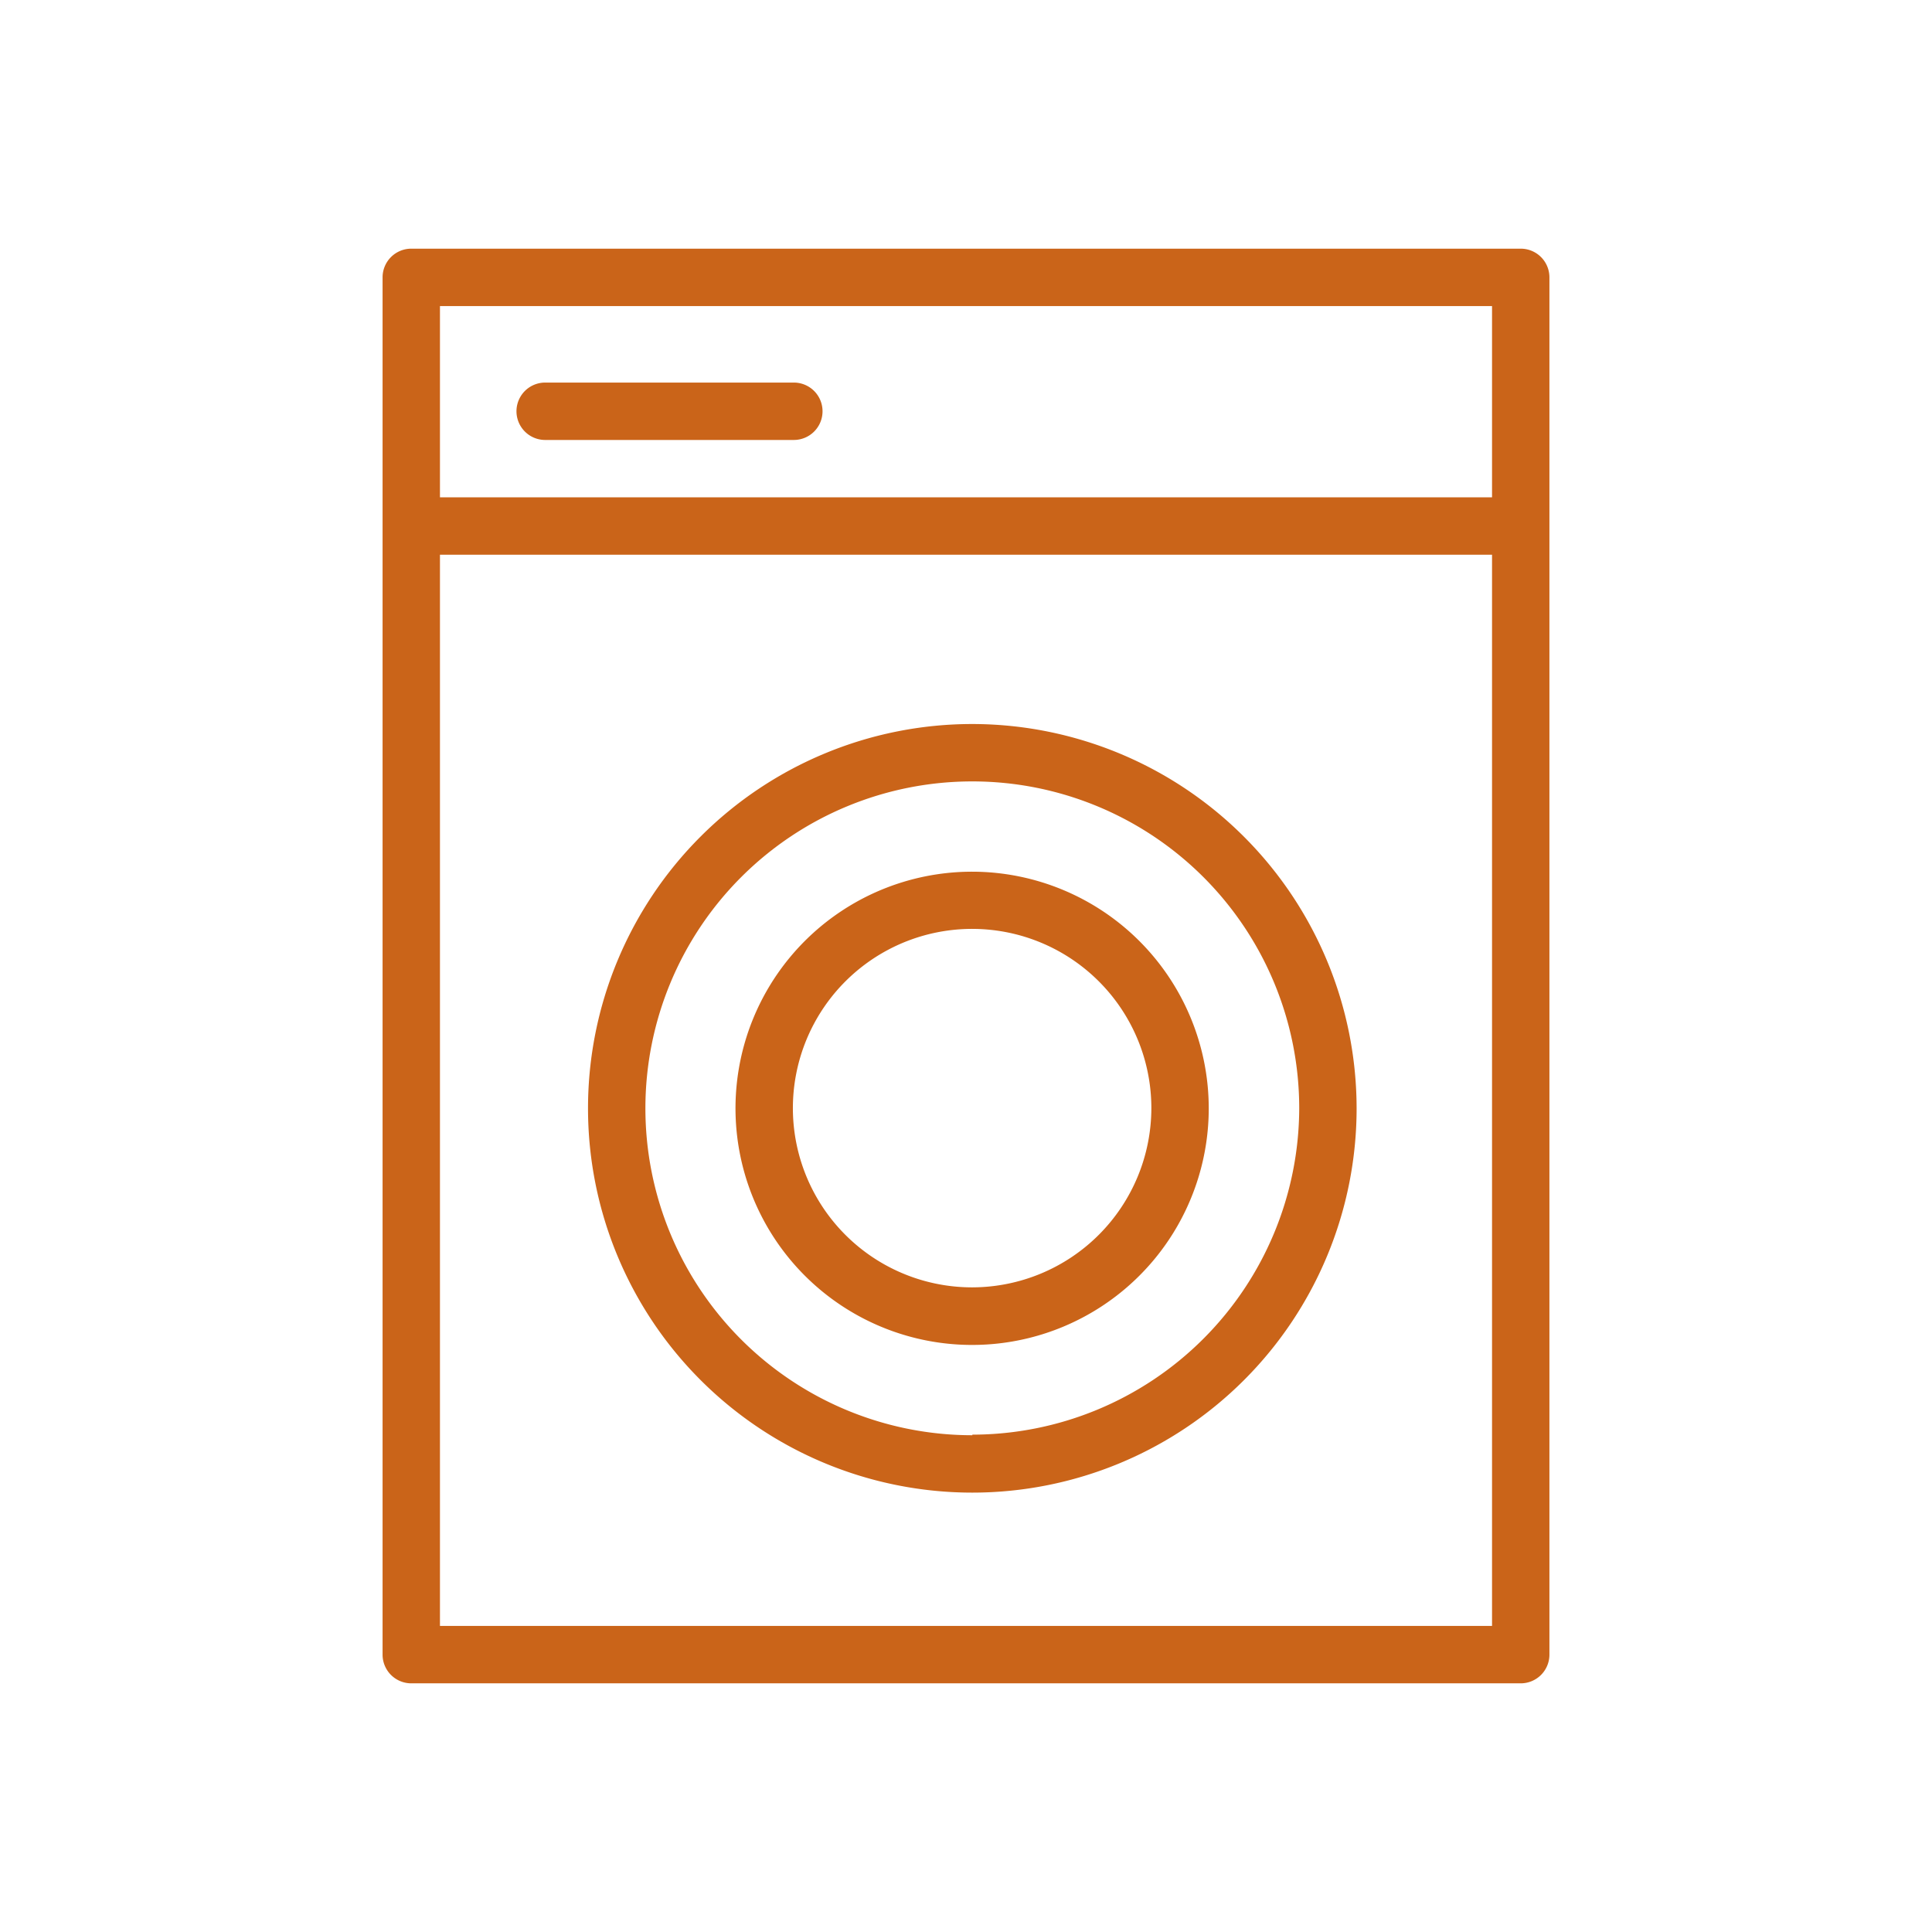 <svg xmlns="http://www.w3.org/2000/svg" viewBox="0 0 101 101" aria-hidden="true" fill="#ca6419"><path d="M79.5,13h-58A1.5,1.5,0,0,0,20,14.5v72A1.5,1.5,0,0,0,21.5,88h58A1.5,1.5,0,0,0,81,86.5v-72A1.5,1.5,0,0,0,79.5,13ZM78,16V26H23V16ZM23,85V29H78V85Z"/><path d="M50.83,37.85A20.09,20.09,0,1,0,70.92,57.94,20.11,20.11,0,0,0,50.83,37.85Zm0,37.18A17.09,17.09,0,1,1,67.92,57.94,17.11,17.11,0,0,1,50.83,75Z"/><path d="M28.5,23h13a1.5,1.5,0,0,0,0-3h-13a1.5,1.5,0,0,0,0,3Z"/><path d="M50.83,45.57A12.37,12.37,0,1,0,63.19,57.94,12.38,12.38,0,0,0,50.83,45.57Zm0,21.73a9.37,9.37,0,1,1,9.36-9.37A9.38,9.38,0,0,1,50.83,67.3Z"/></svg>